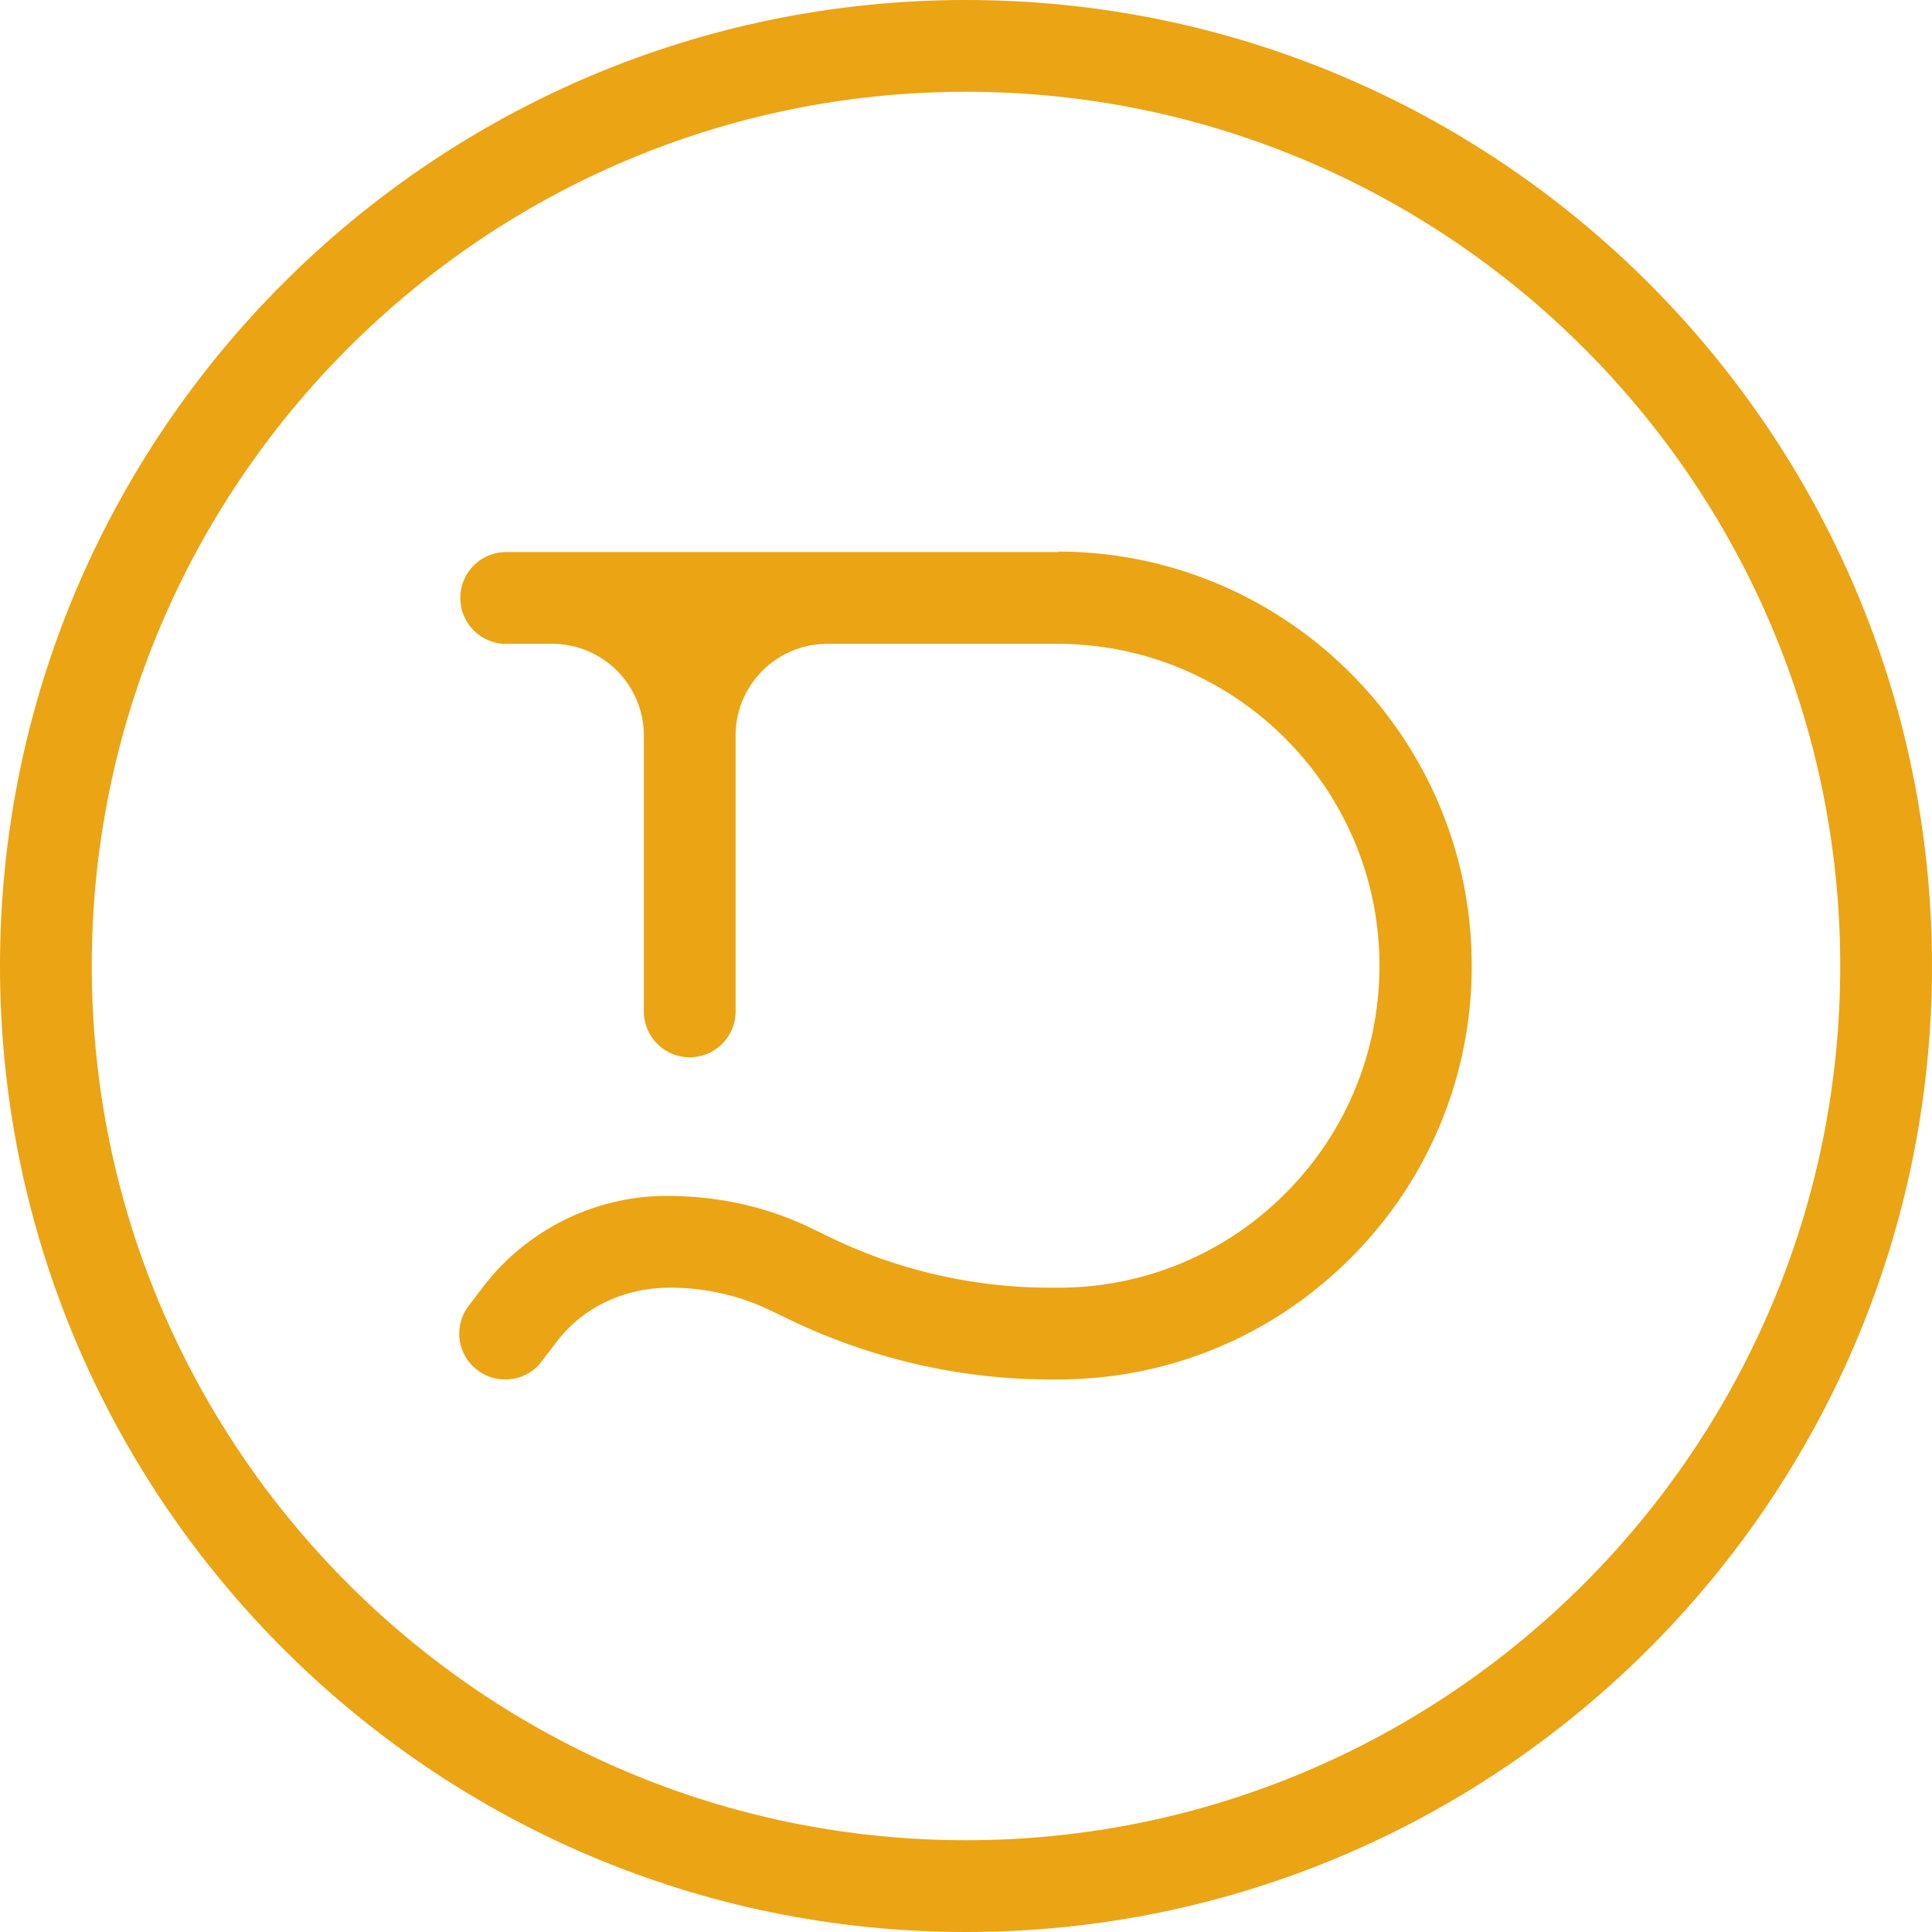 <svg width="40" height="40" fill="none" xmlns="http://www.w3.org/2000/svg"><path d="M21.91 11.43H10.48a.95.95 0 1 0 0 1.9h.95c1.05 0 1.9.85 1.9 1.9v5.71a.95.95 0 1 0 1.9 0v-5.71c0-1.05.85-1.9 1.9-1.9h4.76c3.68 0 6.67 2.99 6.67 6.66 0 1.78-.69 3.46-1.95 4.72a6.61 6.61 0 0 1-4.71 1.95h-.16c-1.62 0-3.24-.38-4.69-1.11l-.19-.09c-.92-.46-1.95-.7-3.06-.7-1.49 0-2.91.71-3.81 1.9l-.29.38a.945.945 0 0 0 .19 1.33c.17.13.37.19.57.19.29 0 .58-.13.76-.38l.29-.38c.54-.72 1.39-1.14 2.37-1.14.74 0 1.47.17 2.13.5l.19.09c1.71.85 3.62 1.31 5.54 1.31h.16c2.29 0 4.44-.89 6.06-2.51a8.51 8.51 0 0 0 2.51-6.06c0-4.73-3.85-8.57-8.57-8.57l.01.01Z" fill="#EBA414"/><path d="M20 0C8.97 0 0 8.97 0 20s8.97 20 20 20 20-8.97 20-20S31.03 0 20 0Zm0 38.1c-9.98 0-18.1-8.12-18.1-18.1 0-9.98 8.12-18.1 18.1-18.1 9.98 0 18.1 8.12 18.1 18.1 0 9.98-8.12 18.1-18.1 18.1Z" fill="#EBA414"/></svg>
